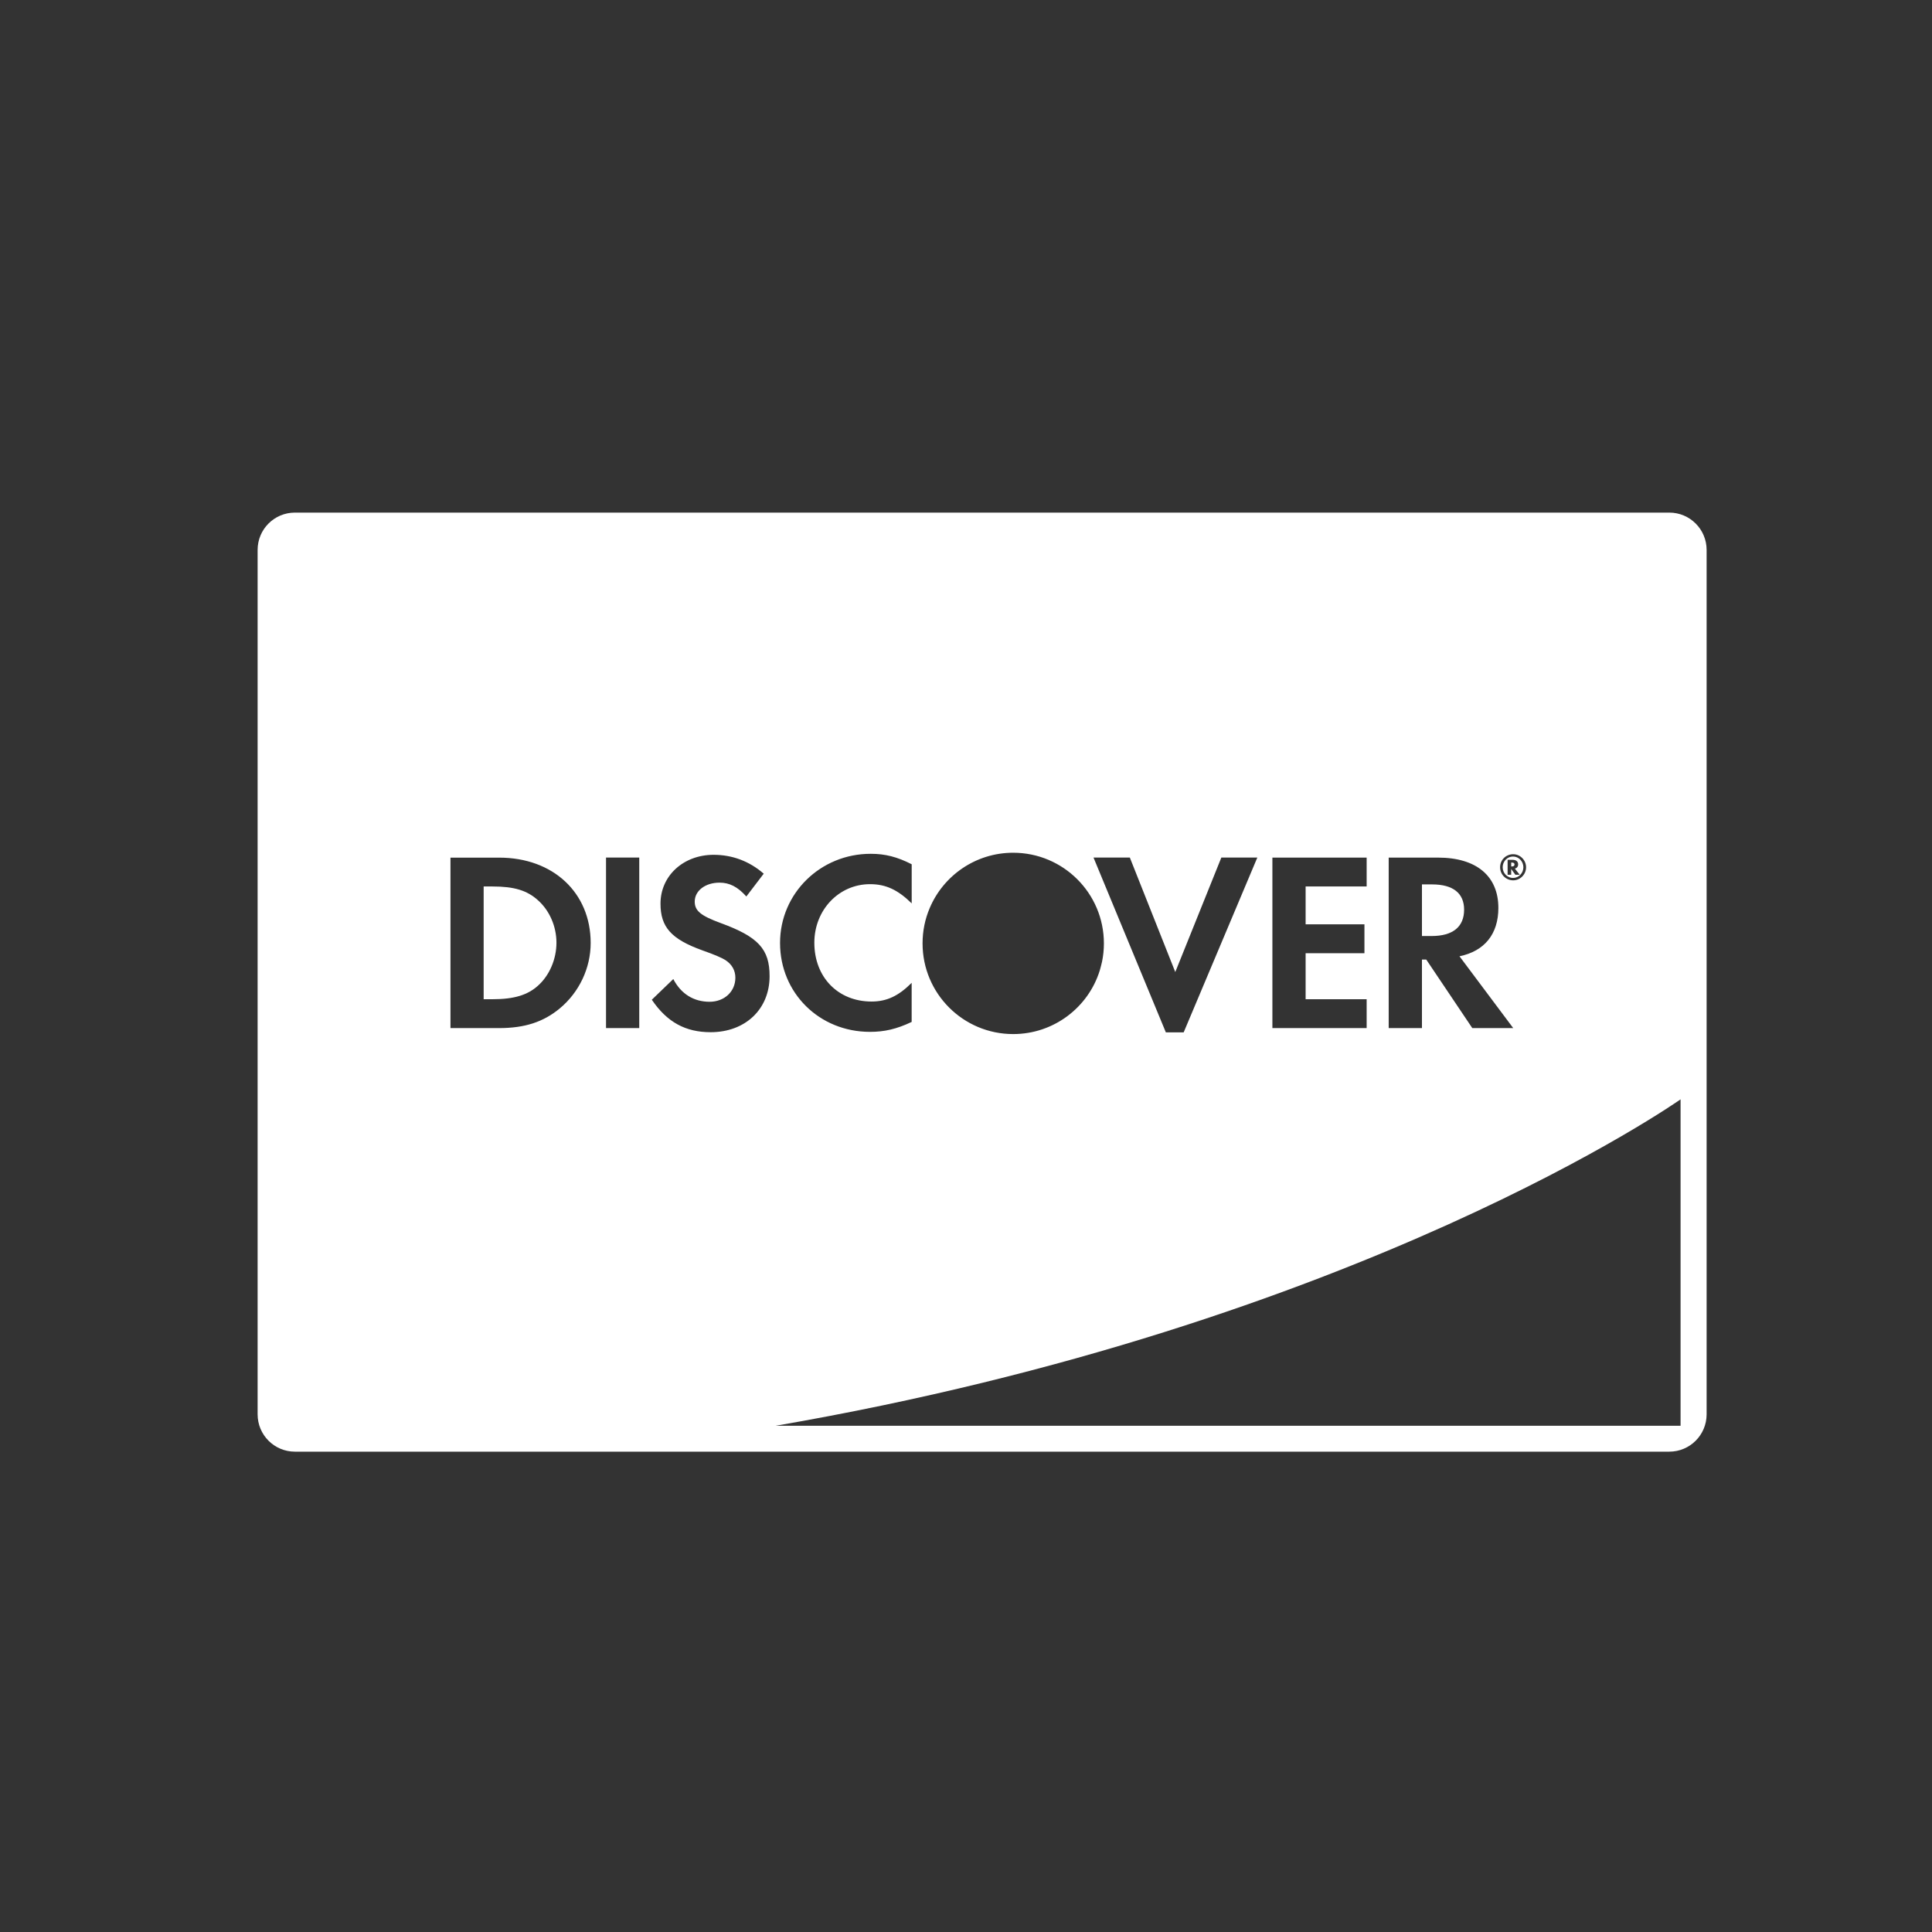<svg width="56" height="56" viewBox="0 0 56 56" fill="none" xmlns="http://www.w3.org/2000/svg">
<rect x="0" y="0" width="56" height="56" fill="#333333" stroke="none"/>
<path d="M43.856 24.827C43.691 24.827 43.556 24.966 43.556 25.138C43.556 25.311 43.692 25.448 43.856 25.448C44.021 25.448 44.156 25.308 44.156 25.138C44.156 24.968 44.022 24.827 43.856 24.827ZM43.924 25.356L43.802 25.187V25.355H43.699V24.922H43.839C43.944 24.922 44.004 24.969 44.004 25.056C44.004 25.117 43.97 25.161 43.909 25.178L44.051 25.356H43.924Z" fill="white"/>
<path d="M43.822 25.002H43.803V25.115H43.82C43.872 25.114 43.899 25.097 43.899 25.058C43.899 25.021 43.873 25.002 43.822 25.002Z" fill="white"/>
<path d="M48.386 14.858H8.548C7.95 14.858 7.467 15.342 7.467 15.939V40.995C7.467 41.592 7.95 42.077 8.548 42.077H48.386C48.983 42.077 49.467 41.593 49.467 40.995V15.939C49.467 15.342 48.983 14.858 48.386 14.858ZM43.861 24.76C44.064 24.76 44.234 24.932 44.234 25.138C44.234 25.346 44.064 25.517 43.861 25.517C43.65 25.517 43.481 25.348 43.481 25.138C43.481 24.928 43.648 24.76 43.861 24.76ZM40.252 24.858H41.681C42.794 24.858 43.431 25.392 43.431 26.317C43.431 27.074 43.03 27.57 42.304 27.718L43.861 29.799H42.675L41.341 27.814H41.216V29.799H40.253H40.252V24.858ZM36.881 24.858H39.613V25.695H37.844V26.792H39.549V27.629H37.844V28.963H39.613V29.799H36.881V24.858ZM32.749 24.857L34.066 28.175L35.401 24.857H36.444L34.309 29.924H33.793L31.696 24.857H32.749V24.857ZM26.947 26.323C27.345 25.379 28.28 24.717 29.368 24.717C30.82 24.717 31.997 25.894 31.997 27.345C31.997 27.527 31.979 27.704 31.943 27.876C31.936 27.913 31.924 27.951 31.915 27.99C31.902 28.035 31.893 28.082 31.878 28.127C31.548 29.196 30.547 29.973 29.368 29.973C27.917 29.973 26.741 28.797 26.741 27.346C26.741 26.983 26.813 26.638 26.947 26.323ZM25.241 24.748C25.655 24.748 26.004 24.836 26.426 25.051V26.185C26.027 25.793 25.678 25.628 25.218 25.628C24.314 25.628 23.604 26.377 23.604 27.325C23.604 28.326 24.292 29.03 25.262 29.03C25.699 29.03 26.04 28.873 26.425 28.488V29.621C25.988 29.829 25.633 29.909 25.217 29.909C23.75 29.909 22.61 28.784 22.61 27.332C22.61 25.896 23.78 24.746 25.241 24.748ZM16.226 29.229C15.751 29.623 15.211 29.8 14.464 29.8H13.057V24.859H14.47C16.032 24.859 17.121 25.875 17.121 27.333C17.121 28.059 16.789 28.761 16.226 29.229ZM18.529 29.799H17.566V24.857H18.529V29.799ZM20.602 29.919C19.87 29.919 19.337 29.63 18.893 28.978L19.516 28.378C19.737 28.807 20.108 29.037 20.567 29.037C20.997 29.037 21.315 28.74 21.315 28.34C21.315 28.132 21.219 27.954 21.026 27.828C20.929 27.768 20.738 27.68 20.36 27.547C19.455 27.221 19.145 26.872 19.145 26.192C19.145 25.384 19.81 24.777 20.685 24.777C21.226 24.777 21.721 24.962 22.137 25.324L21.633 25.985C21.381 25.703 21.144 25.584 20.856 25.584C20.44 25.584 20.137 25.821 20.137 26.133C20.137 26.398 20.307 26.541 20.886 26.754C21.981 27.154 22.307 27.51 22.307 28.294C22.307 29.252 21.604 29.917 20.602 29.919ZM48.712 41.326H22.485C39.45 38.401 48.712 31.865 48.712 31.865V41.326Z" fill="white"/>
<path d="M15.594 26.095C15.277 25.807 14.899 25.695 14.277 25.695H14.019V28.963H14.277C14.898 28.963 15.292 28.843 15.594 28.57C15.928 28.273 16.129 27.799 16.129 27.325C16.129 26.851 15.928 26.392 15.594 26.095Z" fill="white"/>
<path d="M41.511 25.635H41.216V27.131H41.497C42.112 27.131 42.438 26.864 42.438 26.367C42.438 25.887 42.112 25.635 41.511 25.635Z" fill="white"/>
</svg>
